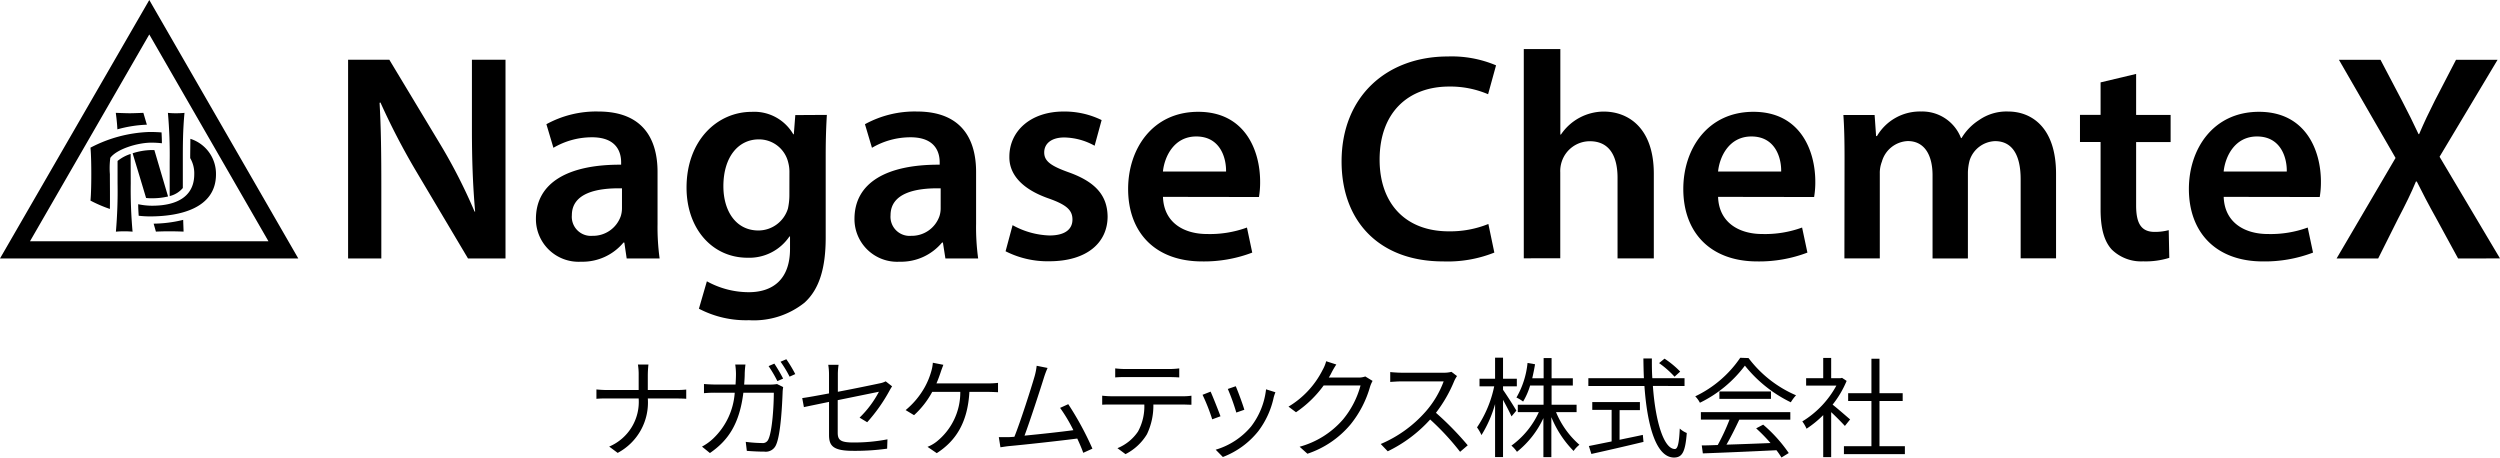 <svg id="Nagase_ChemteX_Basic_JP_RGB_BL" xmlns="http://www.w3.org/2000/svg" width="300" height="54.903" viewBox="0 0 300 54.903">
  <g id="logo" transform="translate(0 0)">
    <path id="パス_192" data-name="パス 192" d="M121.767,118.612c-.151-.5-.29-.984-.421-1.422,0,0-1.123.05-1.624.05s-1.682-.05-1.682-.05c0,.076.135.883.189,1.981a15.189,15.189,0,0,1,3.546-.559" transform="translate(-104.143 -103.65)"/>
    <path id="パス_193" data-name="パス 193" d="M133.115,127.185a2.983,2.983,0,0,0,1.577-.967v-3.192c0-1.943,0-3.68.2-5.826a9.747,9.747,0,0,1-1.014.046,8.344,8.344,0,0,1-.976-.046,56.511,56.511,0,0,1,.214,5.8Z" transform="translate(-112.753 -103.656)"/>
    <path id="パス_194" data-name="パス 194" d="M125.107,133.6a8.051,8.051,0,0,0,1.985-.215c-.484-1.624-1.073-3.634-1.645-5.569h-.341a7.727,7.727,0,0,0-2.267.387c.458,1.514,1.052,3.466,1.615,5.363a5.756,5.756,0,0,0,.652.038" transform="translate(-106.924 -109.809)"/>
    <path id="パス_195" data-name="パス 195" d="M128.83,148.184c.1.332.185.652.273.955,0,0,.8-.038,1.565-.038.9,0,1.754.038,1.754.038,0-.206-.029-.774-.046-1.409a15.484,15.484,0,0,1-3.546.454" transform="translate(-110.394 -121.345)"/>
    <path id="パス_196" data-name="パス 196" d="M130.689,124.55c0,.77-.021,1.535-.021,2.334a3.63,3.63,0,0,1,.488,1.931c0,3.718-3.975,3.786-5.127,3.786a7.89,7.89,0,0,1-1.6-.181c0,.471.029.921.059,1.384a11.746,11.746,0,0,0,1.346.08c3.55,0,7.929-.946,7.929-5.047a4.4,4.4,0,0,0-3.075-4.265" transform="translate(-107.845 -107.915)"/>
    <path id="パス_197" data-name="パス 197" d="M102.914,85,85,116.016h35.794Zm0,4.135,14.3,24.816H88.6Z" transform="translate(-85 -85)"/>
    <path id="パス_198" data-name="パス 198" d="M113.134,131.888c.025-1.094,0-2.944,0-4.168a9.709,9.709,0,0,1,.05-1.956c.732-1.018,3.2-1.825,4.93-1.825a10.8,10.8,0,0,1,1.262.072c0-.454-.021-.879-.042-1.3-.48-.038-.963-.055-1.43-.055a16.37,16.37,0,0,0-7.1,1.884s.1.841.1,3.176-.1,3.176-.1,3.176a16.327,16.327,0,0,0,2.3.993" transform="translate(-99.948 -106.82)"/>
    <path id="パス_199" data-name="パス 199" d="M119.831,128.92a4.808,4.808,0,0,0-1.569.841.539.539,0,0,1,0,.08v2.587a56.837,56.837,0,0,1-.2,5.821s.421-.046,1-.046,1,.046,1,.046a56.391,56.391,0,0,1-.219-5.8Z" transform="translate(-104.154 -110.447)"/>
    <path id="パス_200" data-name="パス 200" d="M184.31,125.895V102.05h4.951l6.158,10.225a64.885,64.885,0,0,1,4.067,7.992h.071c-.282-3.184-.387-6.263-.387-9.91V102.05H203.2v23.845h-4.5l-6.225-10.473a82.605,82.605,0,0,1-4.282-8.244l-.105.038c.177,3.079.21,6.225.21,10.154v8.526Z" transform="translate(-142.539 -94.878)"/>
    <path id="パス_201" data-name="パス 201" d="M248.784,134.448l-.282-1.91H248.4a6.4,6.4,0,0,1-5.094,2.3,5.12,5.12,0,0,1-5.413-5.132c0-4.353,3.857-6.545,10.225-6.511v-.282c0-1.131-.463-3.007-3.5-3.007a9.115,9.115,0,0,0-4.626,1.262l-.842-2.831a12.412,12.412,0,0,1,6.225-1.523c5.523,0,7.113,3.5,7.113,7.251v6.242a27.64,27.64,0,0,0,.248,4.139Zm-.564-8.412c-3.079-.072-6.015.6-6.015,3.222a2.29,2.29,0,0,0,2.477,2.473,3.52,3.52,0,0,0,3.394-2.368,3.17,3.17,0,0,0,.143-.955Z" transform="translate(-173.582 -103.432)"/>
    <path id="パス_202" data-name="パス 202" d="M297.707,117.276c-.067,1.165-.139,2.583-.139,4.951v9.767c0,3.609-.744,6.191-2.549,7.819a9.739,9.739,0,0,1-6.65,2.1,12.169,12.169,0,0,1-6.015-1.38l.955-3.289a10.423,10.423,0,0,0,5.022,1.308c2.831,0,4.955-1.485,4.955-5.2v-1.485h-.072a5.813,5.813,0,0,1-5.022,2.549c-4.282,0-7.323-3.537-7.323-8.412,0-5.661,3.676-9.094,7.819-9.094a5.407,5.407,0,0,1,4.988,2.688h.067l.177-2.3Zm-4.492,6.9a4.264,4.264,0,0,0-.139-1.169,3.6,3.6,0,0,0-3.542-2.793c-2.44,0-4.244,2.1-4.244,5.624,0,2.944,1.485,5.308,4.206,5.308a3.714,3.714,0,0,0,3.537-2.62,7.535,7.535,0,0,0,.177-1.556Z" transform="translate(-198.484 -103.488)"/>
    <path id="パス_203" data-name="パス 203" d="M339.685,134.448l-.3-1.91h-.105a6.4,6.4,0,0,1-5.094,2.3,5.122,5.122,0,0,1-5.413-5.132c0-4.353,3.857-6.545,10.225-6.511v-.282c0-1.131-.463-3.007-3.5-3.007a9.115,9.115,0,0,0-4.626,1.262l-.842-2.831a12.416,12.416,0,0,1,6.229-1.523c5.518,0,7.108,3.5,7.108,7.251v6.242a27.636,27.636,0,0,0,.248,4.139Zm-.568-8.412c-3.079-.072-6.015.6-6.015,3.222a2.29,2.29,0,0,0,2.477,2.473,3.52,3.52,0,0,0,3.394-2.368,3.043,3.043,0,0,0,.143-.955Z" transform="translate(-226.236 -103.432)"/>
    <path id="パス_204" data-name="パス 204" d="M372.731,130.455a9.712,9.712,0,0,0,4.425,1.237c1.91,0,2.759-.778,2.759-1.91s-.711-1.771-2.831-2.524c-3.365-1.169-4.778-3.007-4.74-5.026,0-3.041,2.524-5.413,6.507-5.413a10.1,10.1,0,0,1,4.564,1.026l-.841,3.079a7.71,7.71,0,0,0-3.642-.993c-1.556,0-2.406.745-2.406,1.8s.816,1.628,3.007,2.406c3.113,1.131,4.564,2.726,4.6,5.275,0,3.113-2.444,5.375-7.007,5.375a11.134,11.134,0,0,1-5.237-1.2Z" transform="translate(-251.22 -103.435)"/>
    <path id="パス_205" data-name="パス 205" d="M411.037,127.1c.105,3.113,2.524,4.459,5.3,4.459a12.926,12.926,0,0,0,4.778-.778l.635,3.007a16.219,16.219,0,0,1-6.015,1.06c-5.59,0-8.879-3.432-8.879-8.7,0-4.778,2.9-9.254,8.412-9.254,5.59,0,7.428,4.6,7.428,8.387a10.682,10.682,0,0,1-.139,1.838Zm7.571-3.041c.034-1.594-.673-4.206-3.575-4.206-2.688,0-3.819,2.44-4,4.206Z" transform="translate(-271.481 -103.477)"/>
    <path id="パス_206" data-name="パス 206" d="M486.08,124.649a15.107,15.107,0,0,1-6.158,1.06c-7.571,0-12.173-4.74-12.173-11.992,0-7.857,5.468-12.6,12.736-12.6a13.641,13.641,0,0,1,5.8,1.064l-.955,3.466a11.559,11.559,0,0,0-4.669-.921c-4.85,0-8.349,3.045-8.349,8.774,0,5.237,3.075,8.6,8.311,8.6a12.2,12.2,0,0,0,4.74-.883Z" transform="translate(-306.759 -94.34)"/>
    <path id="パス_207" data-name="パス 207" d="M519.73,99h4.387v10.259h.071a6.229,6.229,0,0,1,5.131-2.759c2.944,0,6.015,1.947,6.015,7.466v10.154h-4.353v-9.674c0-2.524-.921-4.387-3.327-4.387a3.546,3.546,0,0,0-3.365,2.44,3.634,3.634,0,0,0-.181,1.308v10.3H519.73Z" transform="translate(-336.876 -93.111)"/>
    <path id="パス_208" data-name="パス 208" d="M569.412,127.1c.105,3.113,2.549,4.459,5.308,4.459a12.917,12.917,0,0,0,4.774-.778l.639,3.007a16.219,16.219,0,0,1-6.015,1.06c-5.59,0-8.879-3.432-8.879-8.7,0-4.778,2.9-9.254,8.412-9.254,5.59,0,7.428,4.6,7.428,8.387a10.56,10.56,0,0,1-.143,1.838Zm7.571-3.041c.038-1.594-.673-4.206-3.571-4.206-2.692,0-3.823,2.44-4,4.206Z" transform="translate(-363.243 -103.477)"/>
    <path id="パス_209" data-name="パス 209" d="M611.049,122.354c0-1.981-.034-3.643-.139-5.127h3.748l.177,2.524h.109a5.964,5.964,0,0,1,5.3-2.944,4.972,4.972,0,0,1,4.778,3.184h.071a6.55,6.55,0,0,1,2.1-2.158,5.75,5.75,0,0,1,3.47-1.026c2.865,0,5.767,1.947,5.767,7.466v10.154h-4.248v-9.5c0-2.864-.988-4.564-3.075-4.564a3.327,3.327,0,0,0-3.045,2.3,6.289,6.289,0,0,0-.21,1.451v10.33H621.61v-9.985c0-2.406-.955-4.105-2.969-4.105a3.379,3.379,0,0,0-3.113,2.477,3.738,3.738,0,0,0-.248,1.417v10.187h-4.248Z" transform="translate(-389.704 -103.426)"/>
    <path id="パス_210" data-name="パス 210" d="M685.148,106.09v4.917h4.139v3.256h-4.139v7.6c0,2.1.564,3.184,2.229,3.184a6.524,6.524,0,0,0,1.683-.21l.067,3.323a9.522,9.522,0,0,1-3.146.421,5.033,5.033,0,0,1-3.752-1.413c-.917-.993-1.346-2.549-1.346-4.812v-8.1H678.41v-3.256h2.473v-3.895Z" transform="translate(-428.813 -97.219)"/>
    <path id="パス_211" data-name="パス 211" d="M713.657,127.1c.105,3.113,2.545,4.459,5.308,4.459a12.918,12.918,0,0,0,4.774-.778l.639,3.007a16.257,16.257,0,0,1-6.015,1.06c-5.59,0-8.883-3.432-8.883-8.7,0-4.778,2.9-9.254,8.412-9.254,5.59,0,7.432,4.6,7.432,8.387a10.572,10.572,0,0,1-.143,1.838Zm7.571-3.041c.034-1.594-.673-4.206-3.575-4.206-2.688,0-3.819,2.44-4,4.206Z" transform="translate(-446.814 -103.477)"/>
    <path id="パス_212" data-name="パス 212" d="M766.2,125.9l-2.583-4.74c-1.026-1.838-1.682-3.113-2.372-4.492h-.105c-.568,1.38-1.2,2.654-2.158,4.492l-2.372,4.74H751.62l7.075-12.063L751.9,102.06h4.989l2.583,4.917c.782,1.485,1.346,2.654,1.981,4h.072c.639-1.485,1.131-2.524,1.876-4l2.549-4.917h4.988l-6.961,11.634,7.251,12.2Z" transform="translate(-471.229 -94.884)"/>
  </g>
  <g id="word" transform="translate(71.572 42.924)">
    <path id="パス_213" data-name="パス 213" d="M260.14,189H261.4a12.581,12.581,0,0,0-.076,1.308v1.75H264.8a10.581,10.581,0,0,0,1.136-.055v1.11c-.21-.025-.745-.038-1.152-.038h-3.458a6.84,6.84,0,0,1-3.617,6.528l-1.018-.757a5.822,5.822,0,0,0,3.537-5.771H256.4a11.435,11.435,0,0,0-1.241.038v-1.123c.273.025.757.067,1.216.067h3.853V190.3A7.49,7.49,0,0,0,260.14,189Z" transform="translate(-255.16 -188.18)"/>
    <path id="パス_214" data-name="パス 214" d="M290.4,189.189c0,.467-.038.913-.067,1.342h3.108a4.891,4.891,0,0,0,.841-.063l.732.366a4.318,4.318,0,0,0-.067.639c-.05,1.262-.206,5.047-.795,6.309a1.338,1.338,0,0,1-1.4.795c-.669,0-1.426-.038-2.1-.093l-.13-1.081a16.518,16.518,0,0,0,1.943.143.719.719,0,0,0,.761-.421c.5-1.005.665-4.206.665-5.615h-3.655c-.471,3.764-1.83,5.733-4.013,7.235l-.951-.77a6.334,6.334,0,0,0,1.342-.967,8.379,8.379,0,0,0,2.587-5.5h-2.191a13.29,13.29,0,0,0-1.5.055v-1.1c.454.038.993.063,1.489.063h2.3c.025-.421.05-.841.05-1.317a7.861,7.861,0,0,0-.088-1.085h1.228A10.508,10.508,0,0,0,290.4,189.189Zm4.627.614-.707.311a15.689,15.689,0,0,0-1.056-1.8l.69-.3a19.384,19.384,0,0,1,1.056,1.8Zm1.451-.538-.694.315a13.341,13.341,0,0,0-1.085-1.792l.694-.3a16.09,16.09,0,0,1,1.068,1.775Z" transform="translate(-272.605 -187.305)"/>
    <path id="パス_215" data-name="パス 215" d="M317.093,193.524c-1.317.273-2.482.509-3.016.627l-.2-1.085c.589-.076,1.83-.3,3.214-.559v-2.233a7.147,7.147,0,0,0-.093-1.2h1.241a7.713,7.713,0,0,0-.088,1.2v2.036c2.217-.421,4.5-.9,5.047-1.018a2.493,2.493,0,0,0,.694-.236l.77.6c-.092.13-.223.353-.315.522a19.793,19.793,0,0,1-2.675,3.786l-.913-.551a12.292,12.292,0,0,0,2.322-3.108l-4.946,1.009v3.895c0,.9.336,1.186,1.893,1.186a21.031,21.031,0,0,0,4.076-.379l-.038,1.119a27.713,27.713,0,0,1-4.1.261c-2.427,0-2.873-.627-2.873-1.918Z" transform="translate(-289.181 -188.22)"/>
    <path id="パス_216" data-name="パス 216" d="M347.574,189.651c-.13.379-.29.841-.5,1.317h6.162a10.544,10.544,0,0,0,1.228-.063v1.123c-.421-.025-.925-.042-1.228-.042h-2.208c-.206,3.739-1.682,5.918-3.916,7.352l-1.11-.757a4.343,4.343,0,0,0,1.06-.6,7.56,7.56,0,0,0,2.873-6h-3.365a10.566,10.566,0,0,1-2.183,2.8l-1.009-.61a9.705,9.705,0,0,0,2.326-2.81,8.968,8.968,0,0,0,.744-1.825,4.823,4.823,0,0,0,.194-1.047l1.262.248C347.792,189.037,347.662,189.373,347.574,189.651Z" transform="translate(-306.273 -187.884)"/>
    <path id="パス_217" data-name="パス 217" d="M375.365,190.8c-.379,1.228-1.682,5.237-2.322,6.936,1.918-.185,4.425-.458,5.863-.656a18.83,18.83,0,0,0-1.594-2.675l.98-.446a36.81,36.81,0,0,1,2.9,5.338l-1.1.5c-.168-.471-.421-1.073-.719-1.712-2.011.261-6.385.744-8.135.9-.328.029-.707.093-1.085.147l-.194-1.216h1.216l.652-.042c.732-1.8,2.061-5.981,2.427-7.26a7.7,7.7,0,0,0,.248-1.262l1.308.261A11.42,11.42,0,0,0,375.365,190.8Z" transform="translate(-321.673 -188.383)"/>
    <path id="パス_218" data-name="パス 218" d="M400.59,193.444h8.551a6.662,6.662,0,0,0,1.018-.067v1.085c-.286,0-.7-.025-1.018-.025h-3.55a7.95,7.95,0,0,1-.77,3.563,6.364,6.364,0,0,1-2.574,2.389l-.967-.715a5.443,5.443,0,0,0,2.469-2,6.308,6.308,0,0,0,.757-3.239H400.59c-.4,0-.774,0-1.14.025v-1.085A10.789,10.789,0,0,0,400.59,193.444Zm1.6-3.268h5.291a9.979,9.979,0,0,0,1.216-.076v1.085c-.379-.029-.841-.042-1.216-.042h-5.279a10.408,10.408,0,0,0-1.19.042V190.1a11.237,11.237,0,0,0,1.19.076Z" transform="translate(-338.759 -188.817)"/>
    <path id="パス_219" data-name="パス 219" d="M430.234,198.795l-.993.366a23.037,23.037,0,0,0-1.161-2.944l.967-.379C429.308,196.406,429.985,198.117,430.234,198.795Zm6.376-2.221a10.25,10.25,0,0,1-1.834,4,9.939,9.939,0,0,1-4.257,3.108l-.862-.875a8.778,8.778,0,0,0,4.244-2.78,8.938,8.938,0,0,0,1.8-4.467l1.123.353a6.024,6.024,0,0,0-.215.656Zm-3.516,1.439-.963.336a24.608,24.608,0,0,0-1.018-2.831l.951-.328C432.3,195.712,432.938,197.436,433.094,198.012Z" transform="translate(-355.347 -191.766)"/>
    <path id="パス_220" data-name="パス 220" d="M457.754,189.459a5.209,5.209,0,0,1-.311.551h3.537a2.255,2.255,0,0,0,.841-.13l.875.534a3.882,3.882,0,0,0-.3.69,12.733,12.733,0,0,1-2.318,4.5,11.47,11.47,0,0,1-5.2,3.55l-.938-.841a10.562,10.562,0,0,0,5.211-3.277,10.725,10.725,0,0,0,2.1-4.076h-4.425a13.261,13.261,0,0,1-3.319,3.214l-.9-.673a10.777,10.777,0,0,0,4.1-4.416,4.351,4.351,0,0,0,.421-1.031l1.216.391a9.9,9.9,0,0,0-.593,1.018Z" transform="translate(-369.559 -187.629)"/>
    <path id="パス_221" data-name="パス 221" d="M487.75,192.175a16.576,16.576,0,0,1-2.2,3.828,36.258,36.258,0,0,1,3.815,3.9l-.917.782a30.258,30.258,0,0,0-3.592-3.878,16.563,16.563,0,0,1-5.09,3.815l-.841-.875a14.954,14.954,0,0,0,5.38-3.878,11.537,11.537,0,0,0,2.17-3.634h-5.089c-.458,0-1.178.055-1.321.067v-1.19c.181.029.925.08,1.321.08h5.047a3.5,3.5,0,0,0,.98-.105l.665.509A3.706,3.706,0,0,0,487.75,192.175Z" transform="translate(-384.809 -189.391)"/>
    <path id="パス_222" data-name="パス 222" d="M510.529,194.091c-.185-.421-.639-1.291-1.018-1.985v6.869h-.955v-6.36a14.3,14.3,0,0,1-1.632,3.722,5.188,5.188,0,0,0-.534-.925,13.786,13.786,0,0,0,2.061-4.925h-1.762v-.913h1.867V187.05h.955v2.524h1.657v.913h-1.657v.421c.349.479,1.384,2.1,1.6,2.494Zm5.342-.509a10.465,10.465,0,0,0,2.806,3.916,3.478,3.478,0,0,0-.7.744,12.533,12.533,0,0,1-2.667-4.059v4.8h-.955V194.3a11.189,11.189,0,0,1-3.172,4.046,3.746,3.746,0,0,0-.665-.745,10.163,10.163,0,0,0,3.289-4.021h-2.524v-.887h3.092v-2.3h-1.615a8.31,8.31,0,0,1-.841,1.922,3.847,3.847,0,0,0-.8-.484,10.3,10.3,0,0,0,1.333-4.151l.9.156c-.092.572-.21,1.136-.336,1.682h1.367v-2.427h.955v2.427h2.549v.875h-2.549v2.3h3v.887Z" transform="translate(-400.719 -187.05)"/>
    <path id="パス_223" data-name="パス 223" d="M545.894,190.563c.311,4.4,1.346,7.571,2.637,7.571.353,0,.509-.719.589-2.456a2.728,2.728,0,0,0,.841.534c-.172,2.259-.538,2.944-1.531,2.944-2.128,0-3.209-3.752-3.55-8.581h-6.73v-.942h6.667c-.038-.77-.05-1.565-.063-2.364h1.018c0,.812,0,1.594.055,2.364h3.865v.942Zm-4,6.465c.913-.2,1.855-.379,2.793-.589l.08.841c-2.208.534-4.6,1.081-6.254,1.447l-.3-.951c.732-.143,1.682-.341,2.73-.551V193.44h-2.322V192.5h5.716v.967H541.9Zm6.6-7.571a11.316,11.316,0,0,0-1.855-1.632l.652-.534a11,11,0,0,1,1.88,1.552Z" transform="translate(-419.12 -187.177)"/>
    <path id="パス_224" data-name="パス 224" d="M575.038,187.1a14.082,14.082,0,0,0,5.7,4.467,4.97,4.97,0,0,0-.627.841,15.971,15.971,0,0,1-5.51-4.4,14.87,14.87,0,0,1-5.4,4.454,3.067,3.067,0,0,0-.559-.77,13.565,13.565,0,0,0,5.4-4.627Zm-5.72,6.49h10.734v.9h-6.124c-.454.967-1.018,2.1-1.539,3,1.619-.05,3.462-.118,5.287-.193a19.581,19.581,0,0,0-1.724-1.762l.841-.446a17.438,17.438,0,0,1,3.07,3.407l-.875.538a8.493,8.493,0,0,0-.6-.875c-3.2.156-6.583.3-8.833.379l-.13-.955c.564,0,1.216-.025,1.918-.05a24.92,24.92,0,0,0,1.413-3.045h-3.436Zm8.412-2.482v.888h-6.191v-.888Z" transform="translate(-436.785 -187.056)"/>
    <path id="パス_225" data-name="パス 225" d="M604.3,195.28c-.341-.379-1.06-1.11-1.645-1.657v5.4H601.7V193.98a12.523,12.523,0,0,1-2,1.632,4.424,4.424,0,0,0-.509-.875,11.356,11.356,0,0,0,4.088-4.3h-3.63v-.887H601.7V187.12h.955v2.427h1.136l.168-.038.551.366a11.922,11.922,0,0,1-1.682,2.848c.614.484,1.762,1.489,2.1,1.775Zm7.2,2.431v.951h-7.315v-.951h3.3v-5.422h-2.793v-.938h2.793v-4.139h.967v4.139h2.784v.938h-2.784v5.422Z" transform="translate(-454.486 -187.091)"/>
  </g>
</svg>
